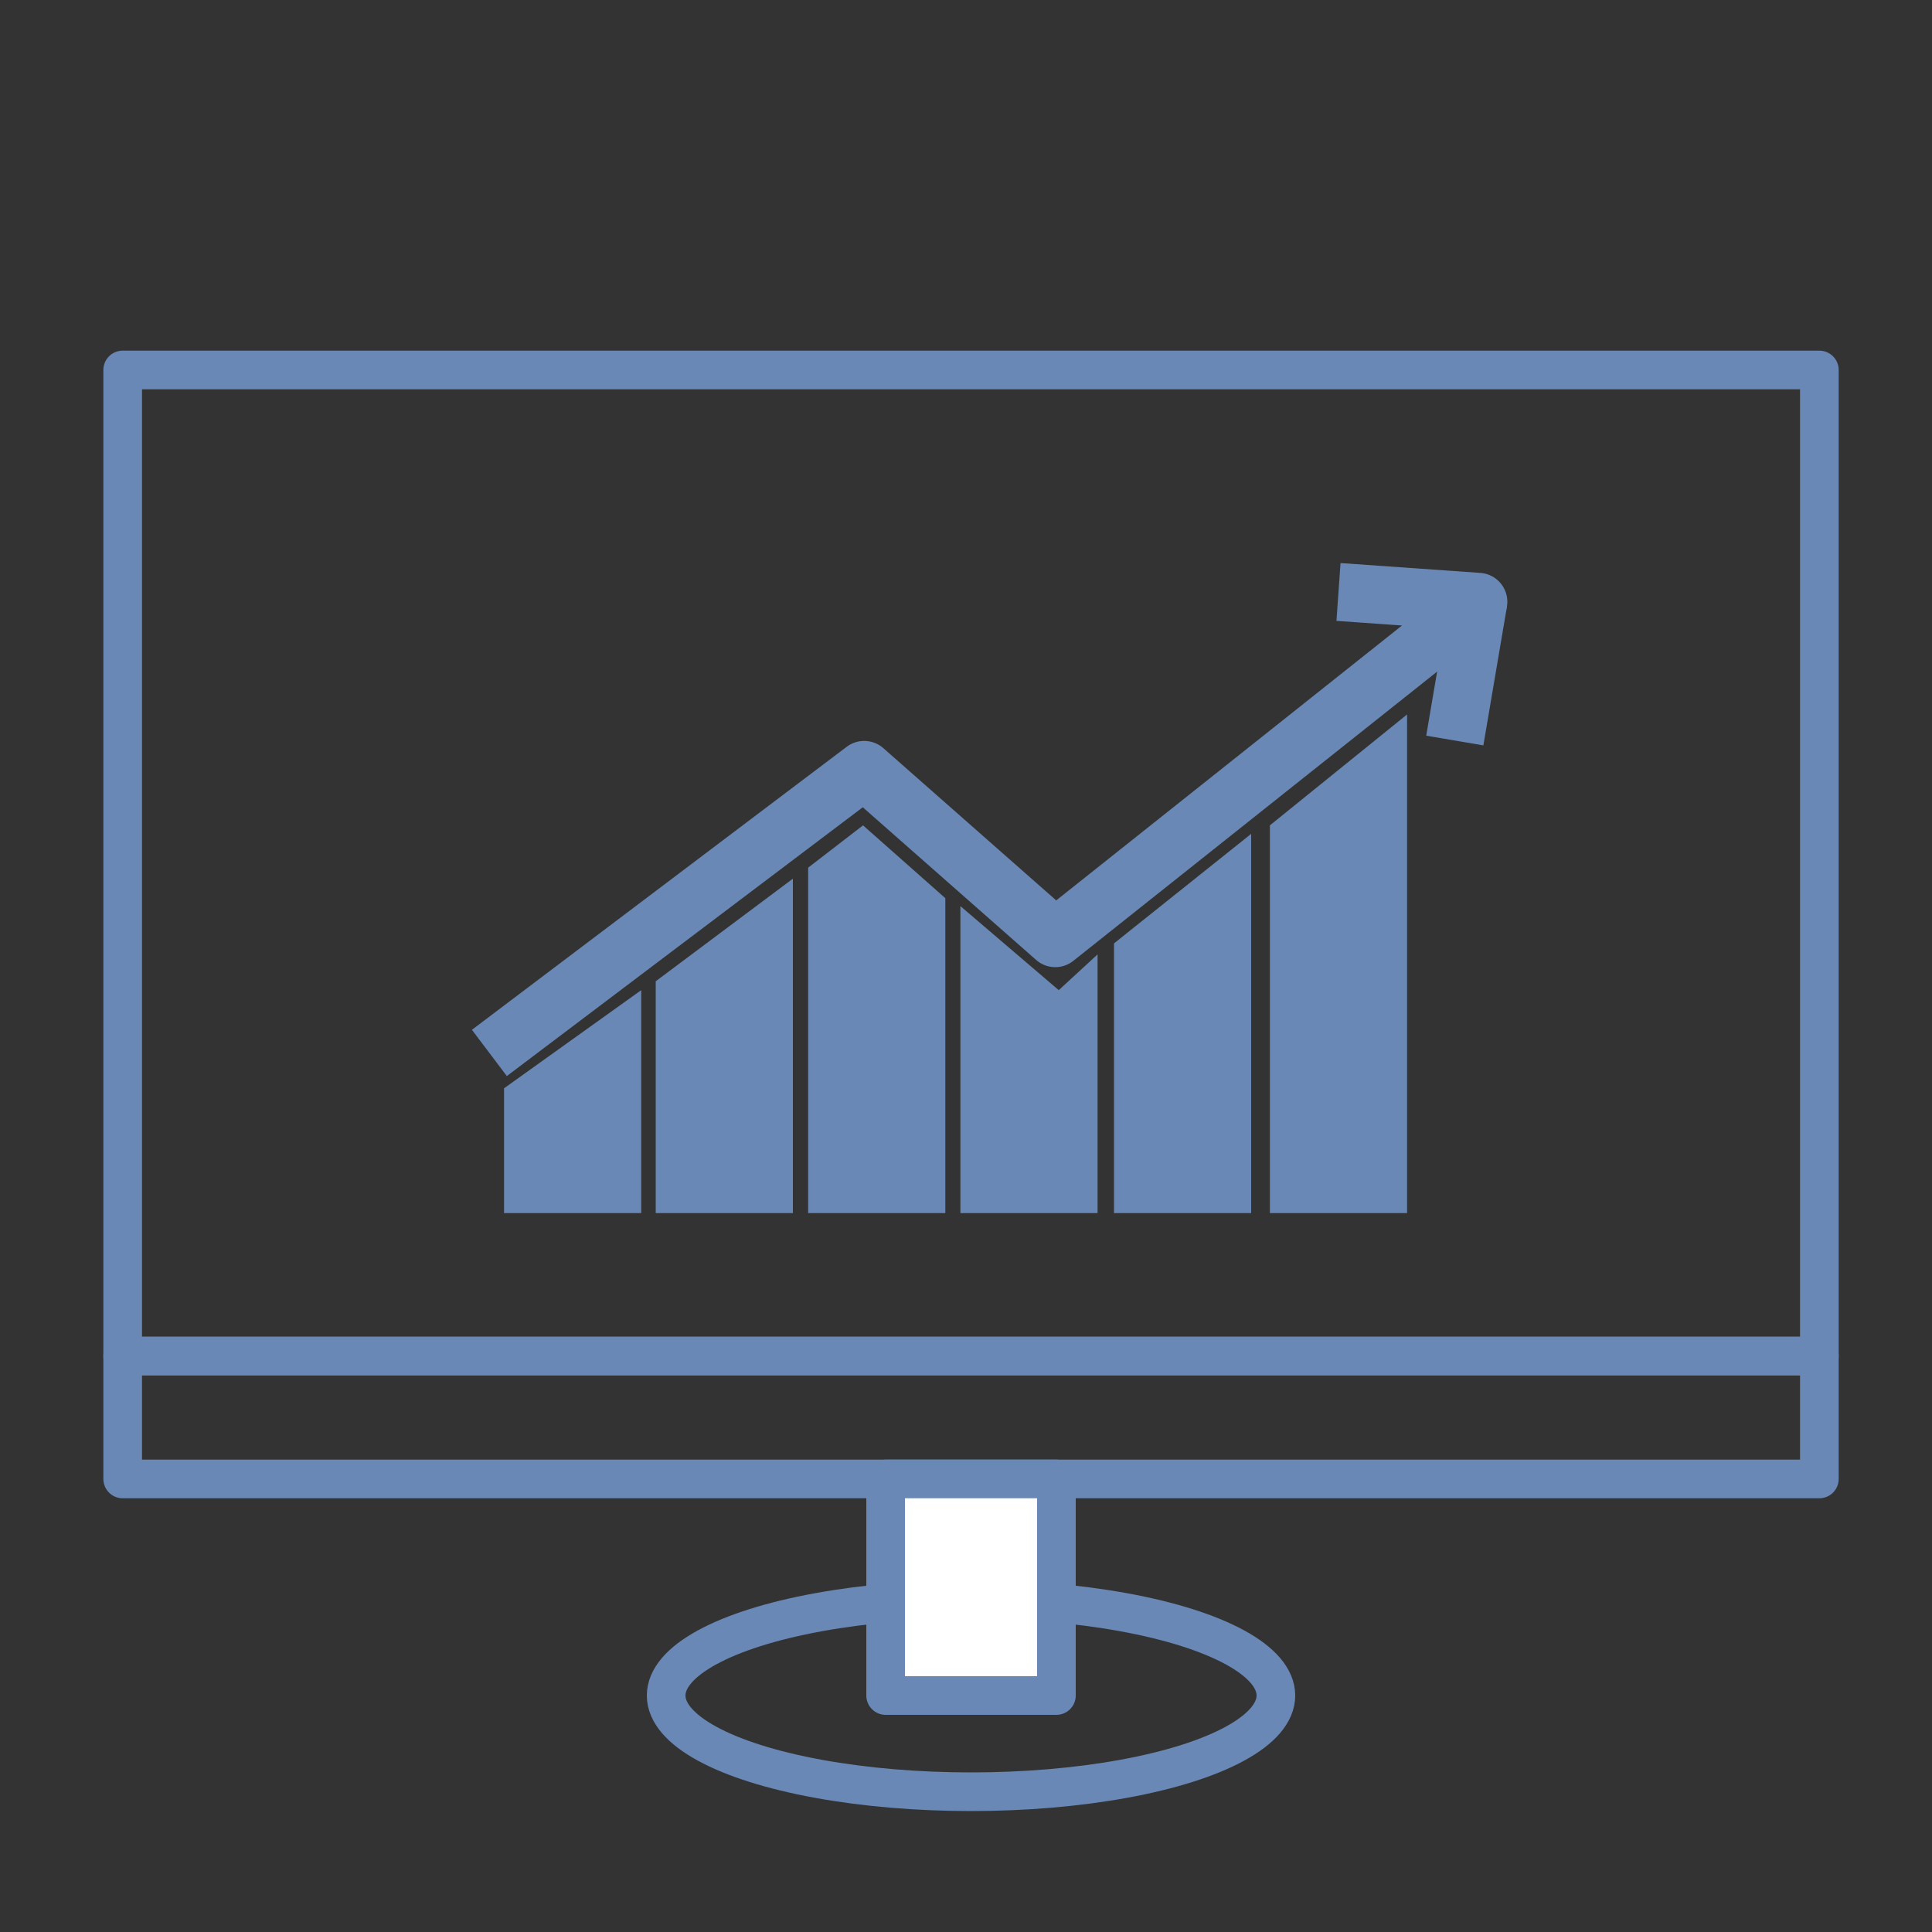 <?xml version="1.0" encoding="UTF-8"?> <svg xmlns="http://www.w3.org/2000/svg" id="Layer_1" data-name="Layer 1" viewBox="0 0 100 100"><rect x="0" y="0" width="100" height="100" fill="#333333" stroke="none"/><defs><style>.cls-1,.cls-3{fill:none;}.cls-1,.cls-2,.cls-3{stroke:#6988b5;stroke-linejoin:round;}.cls-1,.cls-2{stroke-width:2px;}.cls-2{fill:#fff;}.cls-3{stroke-width:3px;}.cls-4{fill:#6988b5;}</style></defs><rect class="cls-1" x="6.35" y="19.15" width="87.82" height="51.04"></rect><rect class="cls-1" x="6.35" y="70.19" width="87.82" height="6.36"></rect><ellipse class="cls-1" cx="50.26" cy="87.76" rx="15.78" ry="4.98"></ellipse><rect class="cls-2" x="45.84" y="76.55" width="8.84" height="11.21"></rect><polyline class="cls-3" points="69.28 30.64 76.52 31.15 54.62 48.56 44.73 39.85 25.33 54.5"></polyline><line class="cls-3" x1="75.3" y1="38.33" x2="76.52" y2="31.15"></line><polygon class="cls-4" points="33.19 51.25 26.09 56.33 26.09 62.79 33.19 62.79 33.19 51.25"></polygon><polygon class="cls-4" points="41.04 45.48 33.94 50.79 33.94 62.79 41.04 62.79 41.04 45.48"></polygon><polygon class="cls-4" points="64.76 43.16 57.66 48.83 57.66 62.79 64.76 62.79 64.76 43.16"></polygon><polygon class="cls-4" points="72.83 36.98 65.73 42.72 65.73 62.79 72.83 62.79 72.83 36.98"></polygon><polygon class="cls-4" points="48.93 46.49 44.67 42.72 41.83 44.91 41.83 62.79 48.93 62.79 48.93 46.49"></polygon><polygon class="cls-4" points="56.81 49.4 54.8 51.25 49.71 46.9 49.71 62.79 56.81 62.79 56.81 49.4"></polygon></svg> 